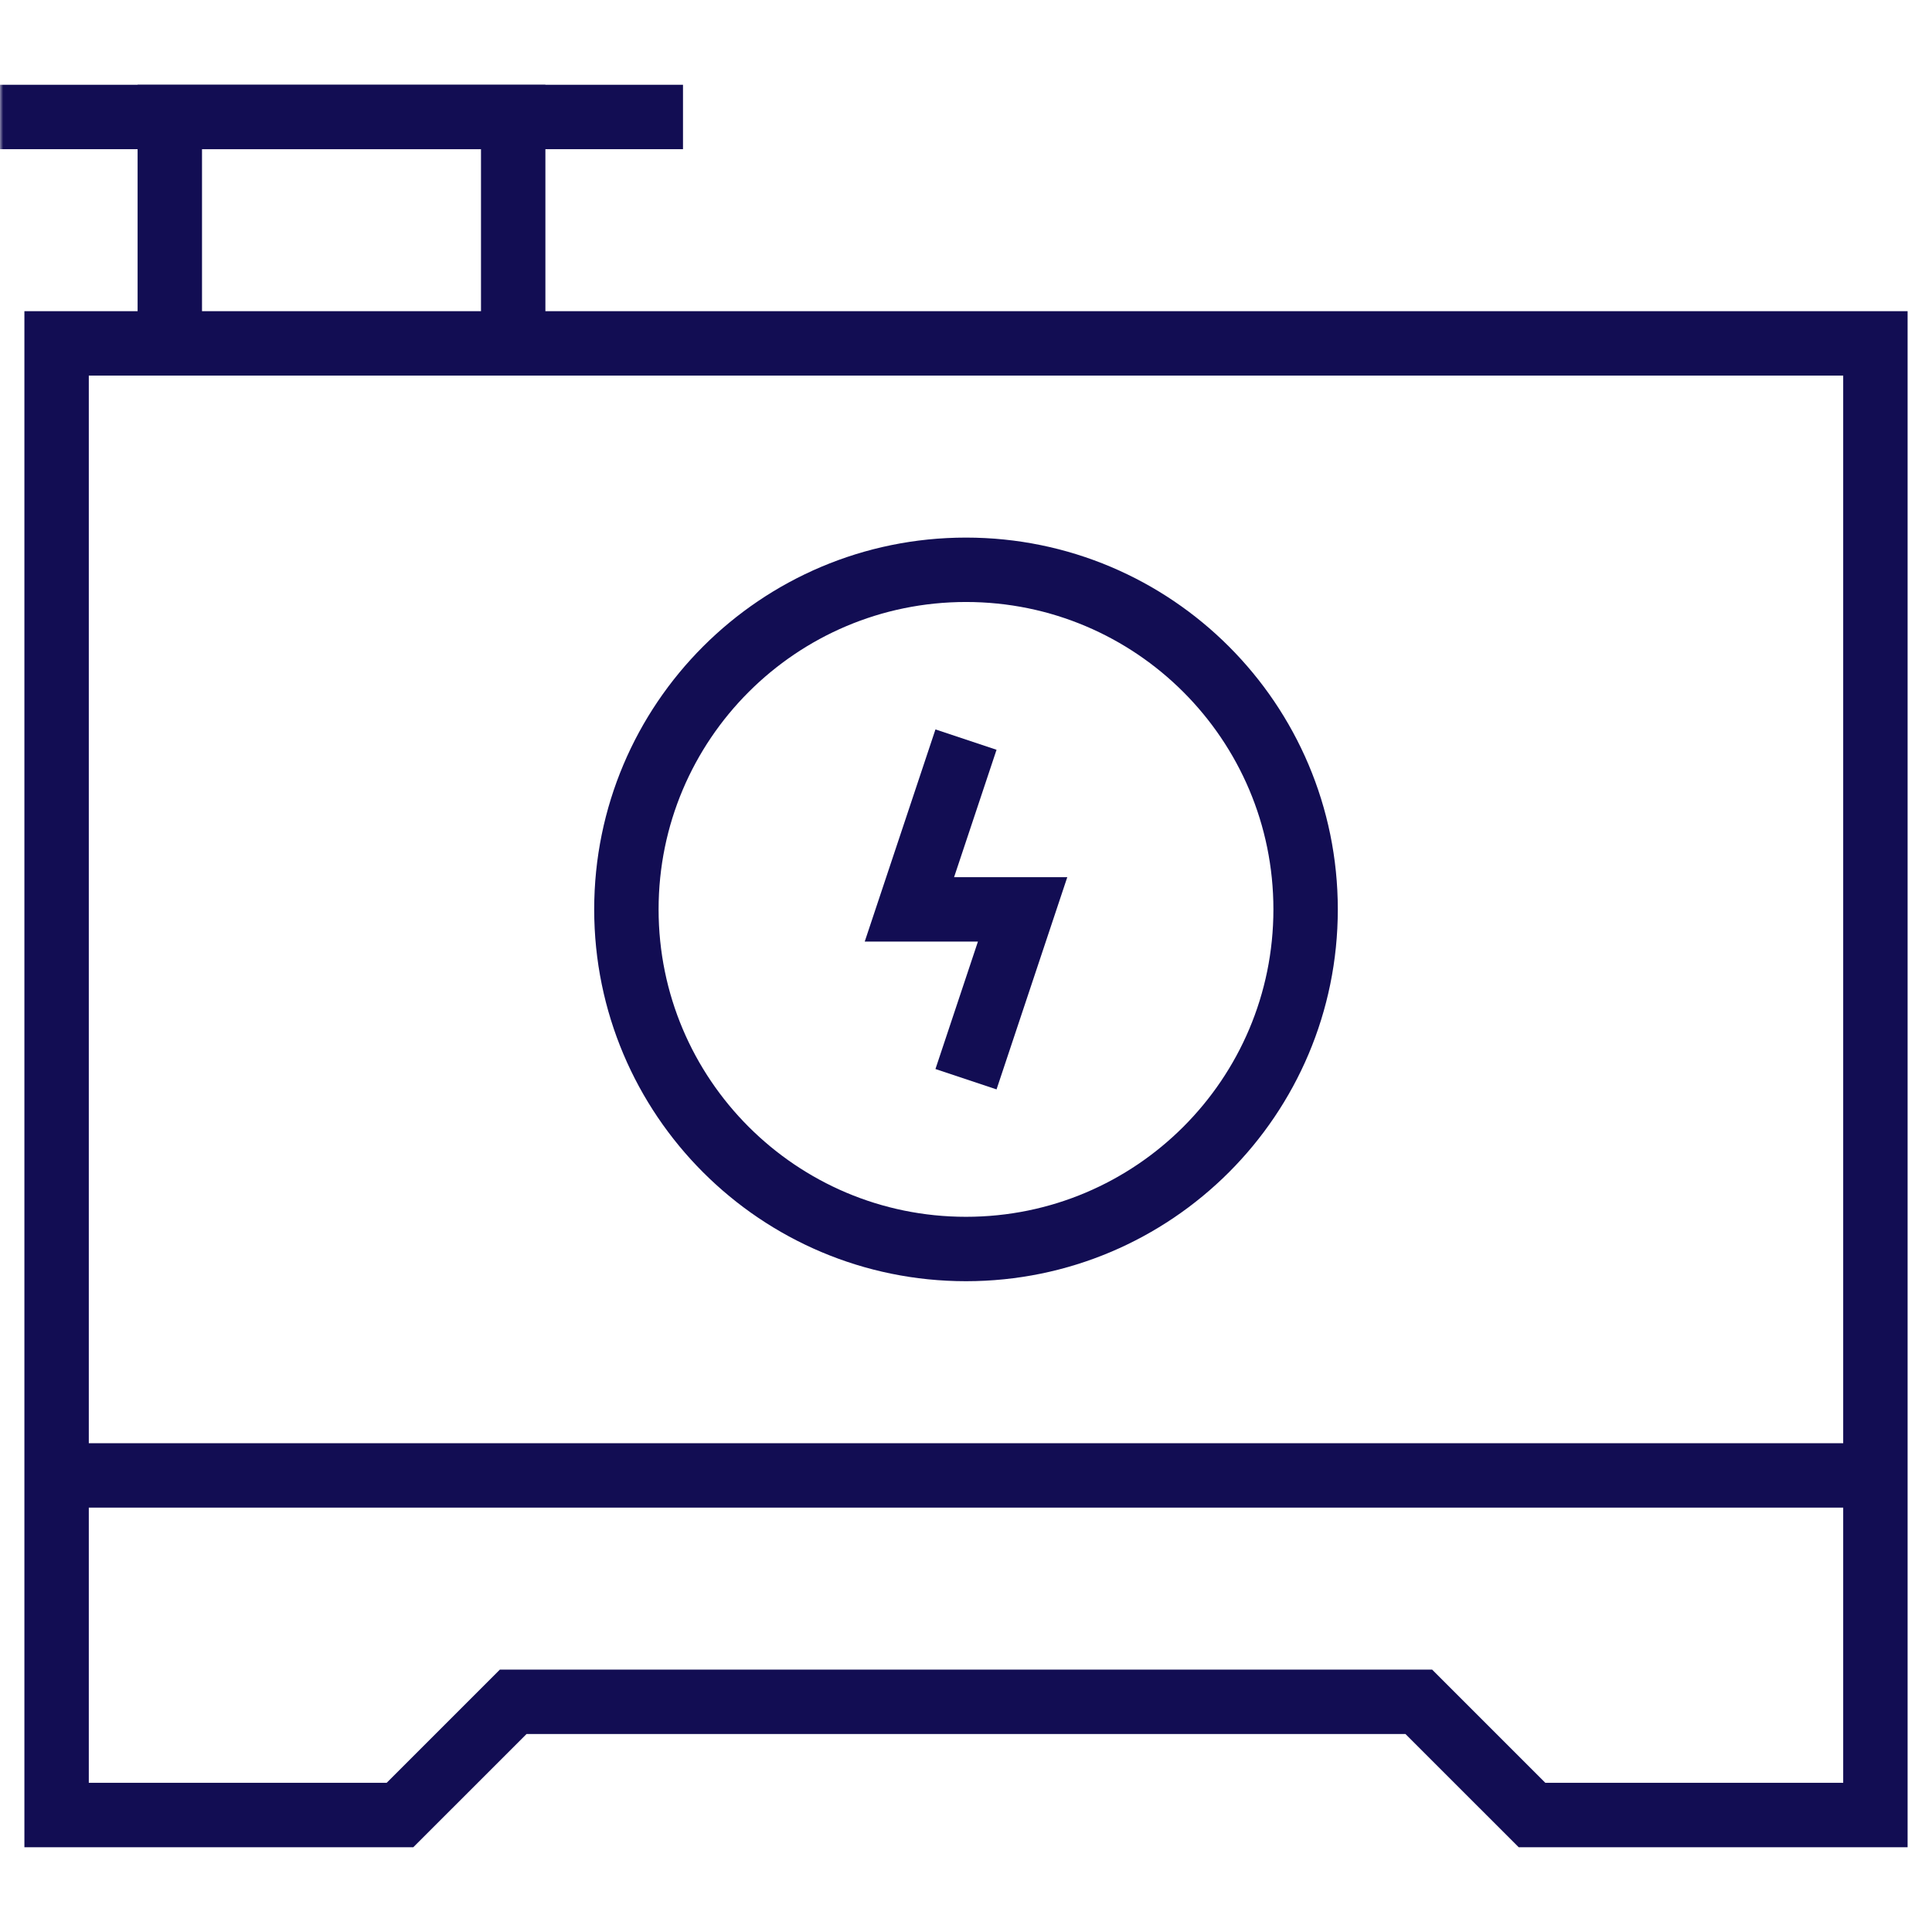 <?xml version="1.0" encoding="UTF-8"?> <svg xmlns="http://www.w3.org/2000/svg" width="300" height="300" viewBox="0 0 300 300" fill="none"><path d="M150 114.844L141.211 141.211H158.789L150 167.578" stroke="#120D53" stroke-width="10" stroke-miterlimit="10"></path><mask id="mask0_2769_64887" style="mask-type:luminance" maskUnits="userSpaceOnUse" x="0" y="0" width="300" height="300"><path d="M0 3.05176e-05H300V300H0V3.05176e-05Z" fill="white"></path></mask><g mask="url(#mask0_2769_64887)"><path d="M62.109 281.836H8.789V53.32H291.211V281.836H237.891L220.312 264.258H79.688L62.109 281.836Z" stroke="#120D53" stroke-width="10" stroke-miterlimit="10"></path><path d="M26.367 53.32V18.164H79.688V53.32" stroke="#120D53" stroke-width="10" stroke-miterlimit="10"></path><path d="M0 18.164H106.055" stroke="#120D53" stroke-width="10" stroke-miterlimit="10"></path><path d="M8.789 229.102H291.211" stroke="#120D53" stroke-width="10" stroke-miterlimit="10"></path><path d="M202.734 141.211C202.734 170.336 179.125 193.945 150 193.945C120.875 193.945 97.266 170.336 97.266 141.211C97.266 112.086 120.875 88.477 150 88.477C179.125 88.477 202.734 112.086 202.734 141.211Z" stroke="#120D53" stroke-width="10" stroke-miterlimit="10"></path></g></svg> 